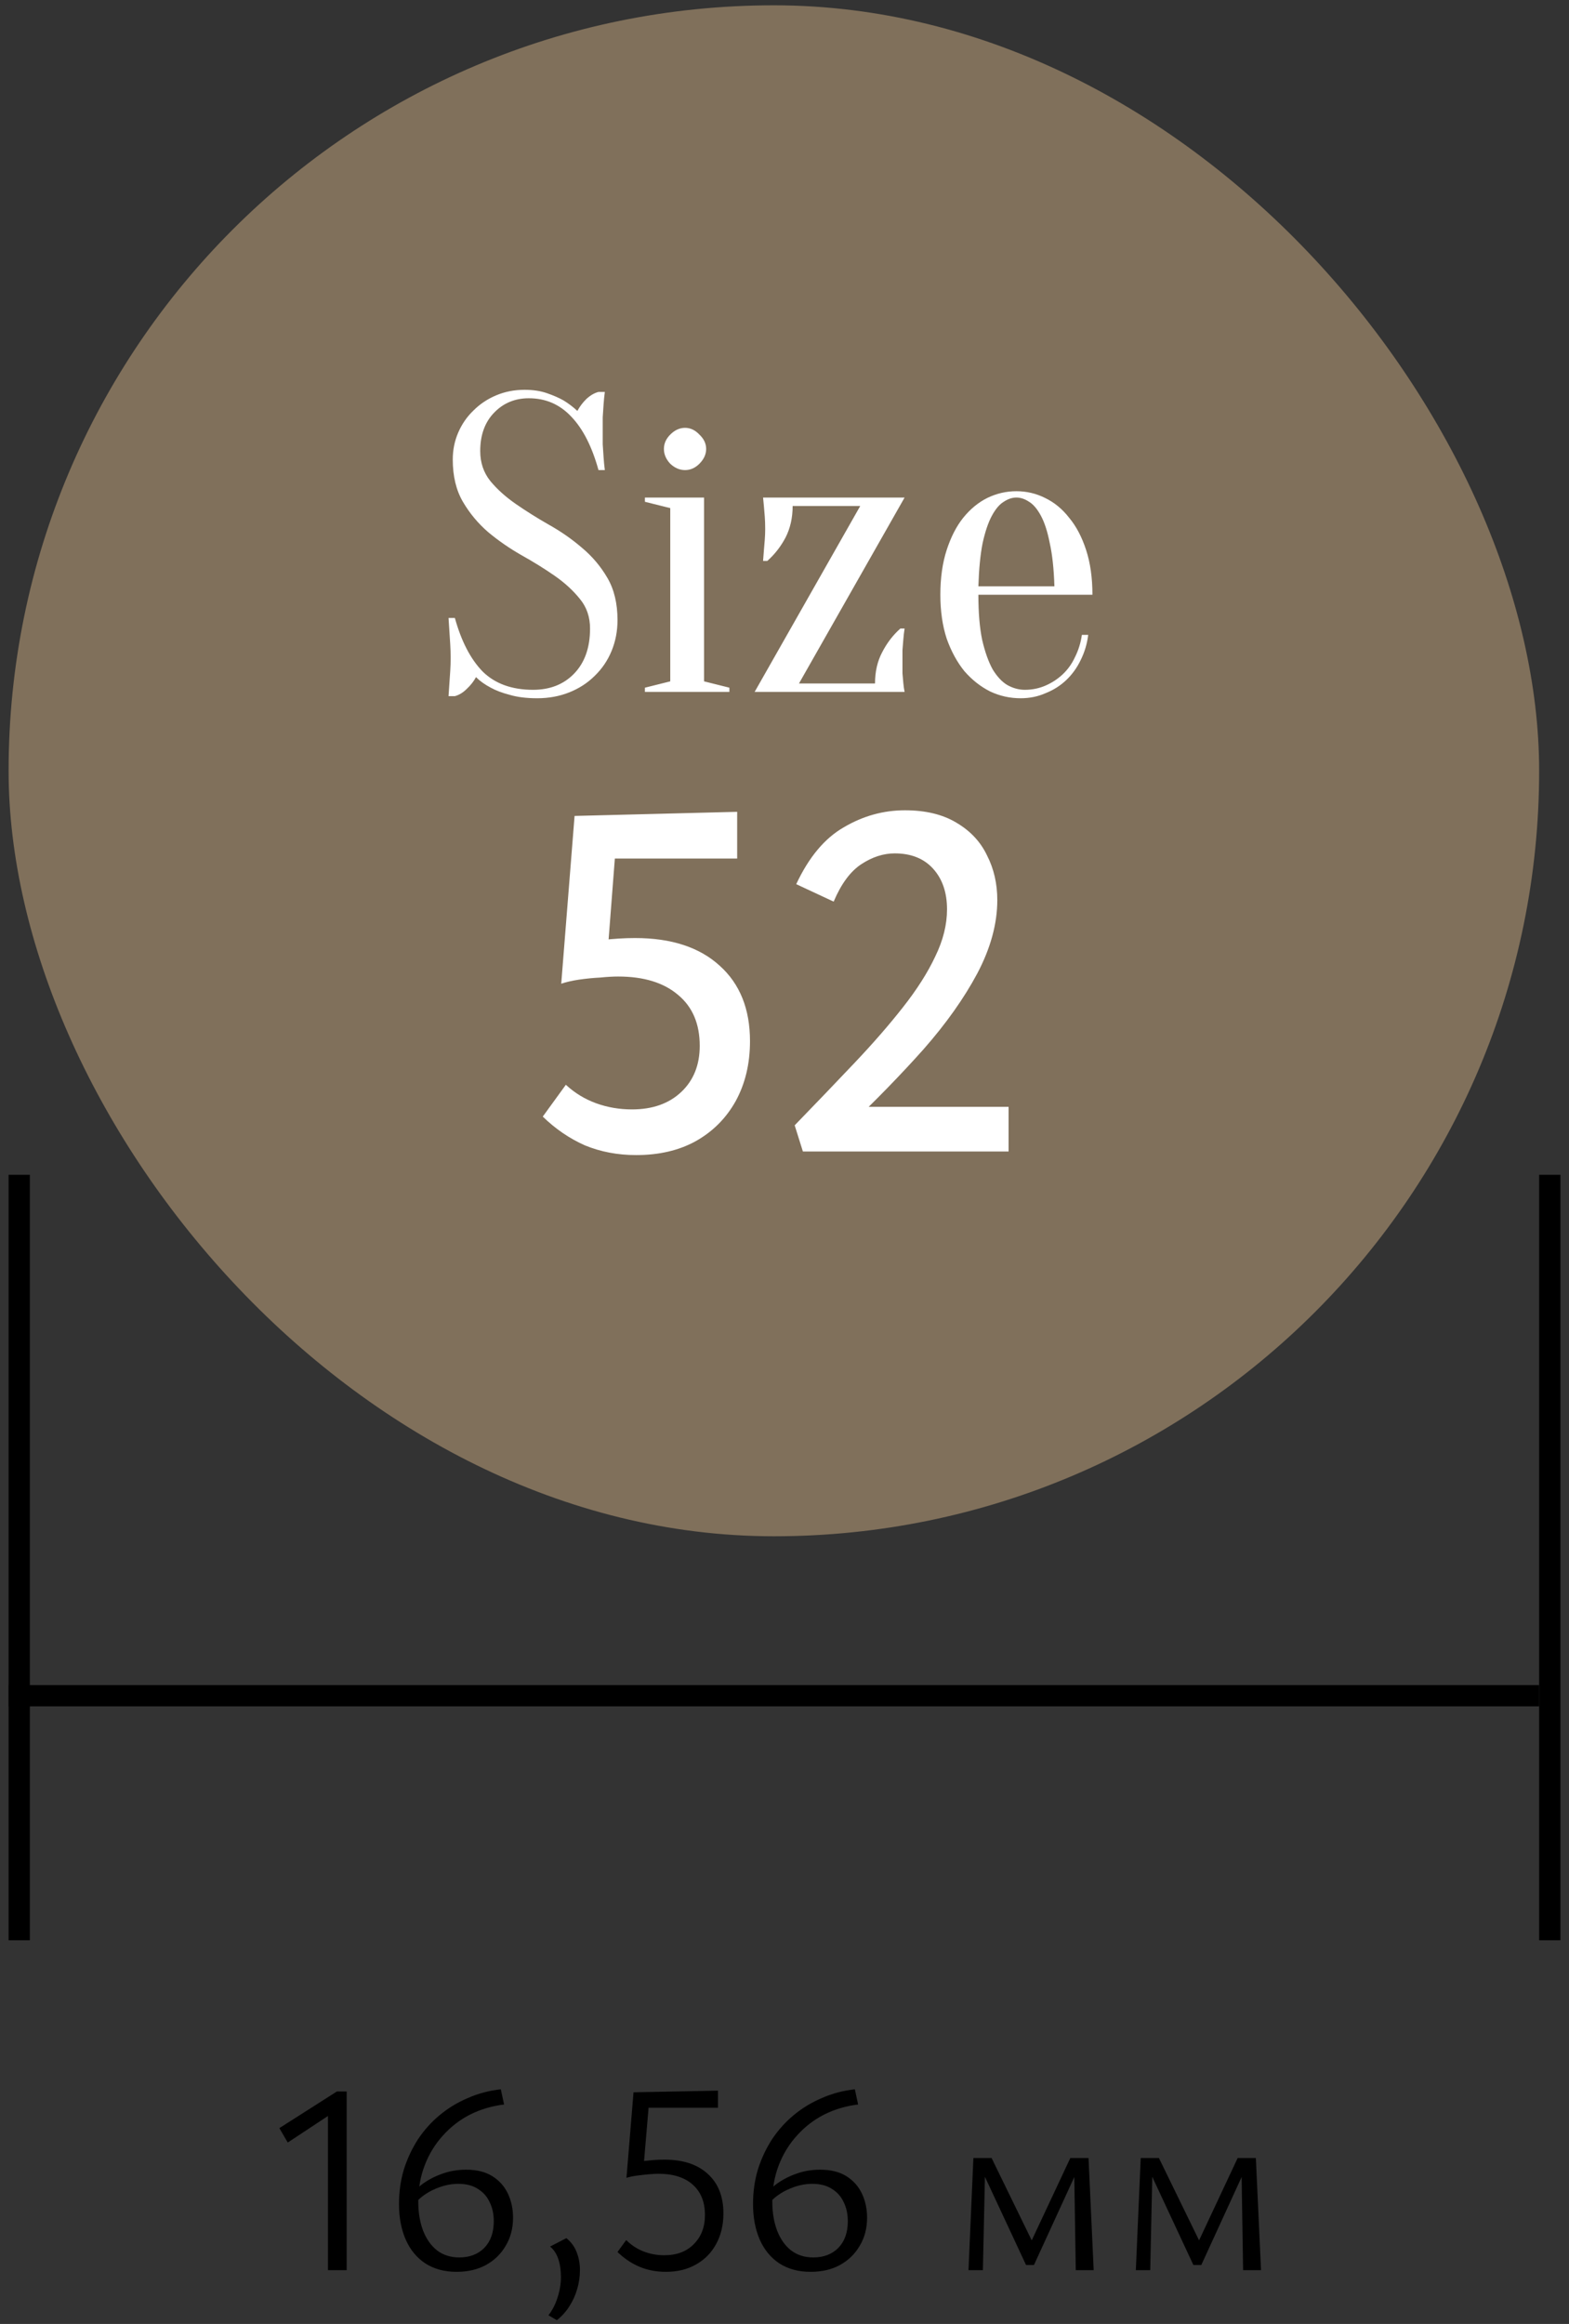 <?xml version="1.0" encoding="UTF-8"?>
<svg xmlns="http://www.w3.org/2000/svg" width="104" height="154" viewBox="0 0 104 154" fill="none">
  <rect x="0" y="0" width="104" height="154" fill="#333333" stroke="none"/>
  <rect x="0.57" y="0.352" width="101.451" height="101.451" rx="50.725" fill="#80705B"></rect>
  <path d="M31.831 29.891C31.831 30.656 32.055 31.319 32.503 31.879C32.951 32.42 33.511 32.924 34.183 33.391C34.855 33.857 35.583 34.315 36.367 34.763C37.17 35.211 37.907 35.724 38.579 36.303C39.251 36.863 39.811 37.525 40.259 38.291C40.707 39.056 40.931 39.989 40.931 41.091C40.931 41.819 40.8 42.5 40.539 43.135C40.278 43.769 39.904 44.32 39.419 44.787C38.952 45.253 38.392 45.617 37.739 45.879C37.086 46.14 36.376 46.271 35.611 46.271C34.902 46.271 34.295 46.196 33.791 46.047C33.287 45.916 32.867 45.757 32.531 45.571C32.139 45.365 31.812 45.132 31.551 44.871C31.402 45.151 31.196 45.412 30.935 45.655C30.692 45.897 30.431 46.056 30.151 46.131H29.731C29.75 45.869 29.768 45.589 29.787 45.291C29.806 45.048 29.824 44.777 29.843 44.479C29.862 44.18 29.871 43.891 29.871 43.611C29.871 43.293 29.862 42.985 29.843 42.687C29.824 42.369 29.806 42.08 29.787 41.819C29.768 41.52 29.75 41.231 29.731 40.951H30.151C30.58 42.5 31.196 43.685 31.999 44.507C32.82 45.309 33.931 45.711 35.331 45.711C36.451 45.711 37.356 45.356 38.047 44.647C38.756 43.919 39.111 42.92 39.111 41.651C39.111 40.885 38.887 40.232 38.439 39.691C37.991 39.131 37.431 38.617 36.759 38.151C36.087 37.684 35.35 37.227 34.547 36.779C33.763 36.331 33.035 35.827 32.363 35.267C31.691 34.688 31.131 34.016 30.683 33.251C30.235 32.485 30.011 31.552 30.011 30.451C30.011 29.816 30.132 29.219 30.375 28.659C30.618 28.099 30.954 27.613 31.383 27.203C31.812 26.773 32.316 26.437 32.895 26.195C33.474 25.952 34.099 25.831 34.771 25.831C35.331 25.831 35.826 25.905 36.255 26.055C36.684 26.204 37.048 26.363 37.347 26.531C37.683 26.736 37.991 26.969 38.271 27.231C38.42 26.951 38.616 26.689 38.859 26.447C39.12 26.204 39.391 26.045 39.671 25.971H40.091C40.054 26.251 40.026 26.531 40.007 26.811C39.988 27.072 39.97 27.352 39.951 27.651C39.951 27.931 39.951 28.211 39.951 28.491C39.951 28.808 39.951 29.125 39.951 29.443C39.97 29.741 39.988 30.021 40.007 30.283C40.026 30.581 40.054 30.871 40.091 31.151H39.671C39.242 29.601 38.644 28.425 37.879 27.623C37.114 26.801 36.171 26.391 35.051 26.391C34.136 26.391 33.371 26.708 32.755 27.343C32.139 27.977 31.831 28.827 31.831 29.891ZM44.427 45.151V33.671L42.747 33.251V32.971H46.667V45.151L48.347 45.571V45.851H42.747V45.571L44.427 45.151ZM46.807 29.751C46.807 30.105 46.657 30.432 46.359 30.731C46.079 31.011 45.761 31.151 45.407 31.151C45.052 31.151 44.725 31.011 44.427 30.731C44.147 30.432 44.007 30.105 44.007 29.751C44.007 29.396 44.147 29.079 44.427 28.799C44.725 28.5 45.052 28.351 45.407 28.351C45.761 28.351 46.079 28.5 46.359 28.799C46.657 29.079 46.807 29.396 46.807 29.751ZM58 45.291C58 44.507 58.159 43.816 58.476 43.219C58.793 42.603 59.195 42.08 59.68 41.651H59.96C59.923 41.893 59.895 42.136 59.876 42.379C59.857 42.584 59.839 42.817 59.82 43.079C59.82 43.321 59.82 43.545 59.82 43.751C59.82 44.068 59.82 44.357 59.82 44.619C59.839 44.861 59.857 45.076 59.876 45.263C59.895 45.468 59.923 45.664 59.96 45.851H50.02L57.02 33.531H52.54C52.54 34.315 52.381 35.015 52.064 35.631C51.747 36.228 51.345 36.741 50.86 37.171H50.58C50.599 36.928 50.617 36.685 50.636 36.443C50.655 36.237 50.673 36.013 50.692 35.771C50.711 35.509 50.72 35.276 50.72 35.071C50.72 34.753 50.711 34.473 50.692 34.231C50.673 33.969 50.655 33.745 50.636 33.559C50.617 33.353 50.599 33.157 50.58 32.971H59.96L52.96 45.291H58ZM64.851 39.411C64.851 40.605 64.935 41.604 65.103 42.407C65.29 43.209 65.523 43.863 65.803 44.367C66.102 44.852 66.429 45.197 66.783 45.403C67.157 45.608 67.539 45.711 67.931 45.711C68.417 45.711 68.874 45.617 69.303 45.431C69.733 45.244 70.115 44.992 70.451 44.675C70.787 44.357 71.058 43.975 71.263 43.527C71.487 43.079 71.637 42.593 71.711 42.071H72.131C72.057 42.668 71.889 43.228 71.627 43.751C71.385 44.255 71.067 44.693 70.675 45.067C70.283 45.44 69.826 45.729 69.303 45.935C68.799 46.159 68.249 46.271 67.651 46.271C66.942 46.271 66.27 46.121 65.635 45.823C65.001 45.505 64.431 45.057 63.927 44.479C63.442 43.881 63.05 43.163 62.751 42.323C62.471 41.464 62.331 40.493 62.331 39.411C62.331 38.291 62.471 37.301 62.751 36.443C63.031 35.584 63.395 34.875 63.843 34.315C64.31 33.736 64.842 33.297 65.439 32.999C66.055 32.7 66.699 32.551 67.371 32.551C68.043 32.551 68.678 32.7 69.275 32.999C69.891 33.297 70.423 33.736 70.871 34.315C71.338 34.875 71.711 35.584 71.991 36.443C72.271 37.301 72.411 38.291 72.411 39.411H64.851ZM67.371 32.971C67.091 32.971 66.811 33.064 66.531 33.251C66.251 33.419 65.99 33.727 65.747 34.175C65.505 34.623 65.299 35.229 65.131 35.995C64.982 36.741 64.889 37.693 64.851 38.851H69.891C69.854 37.693 69.751 36.741 69.583 35.995C69.434 35.229 69.238 34.623 68.995 34.175C68.753 33.727 68.491 33.419 68.211 33.251C67.931 33.064 67.651 32.971 67.371 32.971Z" fill="white"></path>
  <path d="M37.201 65.187L38.085 54.069L48.863 53.797V56.891H38.799L40.873 55.361L40.227 63.725L37.201 65.187ZM37.507 71.885C38.096 72.429 38.765 72.837 39.513 73.109C40.261 73.381 41.054 73.517 41.893 73.517C43.253 73.517 44.341 73.131 45.157 72.361C45.973 71.59 46.381 70.57 46.381 69.301C46.381 67.85 45.905 66.728 44.953 65.935C44.001 65.119 42.675 64.711 40.975 64.711C40.635 64.711 40.238 64.733 39.785 64.779C39.331 64.801 38.867 64.847 38.391 64.915C37.937 64.983 37.541 65.073 37.201 65.187L38.017 62.569C38.515 62.455 39.139 62.365 39.887 62.297C40.657 62.206 41.394 62.161 42.097 62.161C44.499 62.161 46.369 62.773 47.707 63.997C49.044 65.198 49.713 66.864 49.713 68.995C49.713 70.491 49.395 71.817 48.761 72.973C48.126 74.106 47.242 74.99 46.109 75.625C44.998 76.237 43.683 76.543 42.165 76.543C40.941 76.543 39.807 76.327 38.765 75.897C37.745 75.443 36.815 74.809 35.977 73.993L37.507 71.885ZM52.675 74.571C54.103 73.097 55.429 71.715 56.653 70.423C57.877 69.131 58.942 67.907 59.849 66.751C60.778 65.572 61.492 64.45 61.991 63.385C62.512 62.319 62.773 61.277 62.773 60.257C62.773 59.146 62.467 58.251 61.855 57.571C61.243 56.891 60.393 56.551 59.305 56.551C58.557 56.551 57.82 56.789 57.095 57.265C56.369 57.741 55.757 58.568 55.259 59.747L52.777 58.591C53.615 56.8 54.669 55.542 55.939 54.817C57.208 54.069 58.557 53.695 59.985 53.695C61.345 53.695 62.478 53.967 63.385 54.511C64.314 55.055 64.994 55.78 65.425 56.687C65.878 57.571 66.105 58.557 66.105 59.645C66.105 61.209 65.663 62.829 64.779 64.507C63.895 66.161 62.705 67.839 61.209 69.539C59.713 71.216 58.035 72.939 56.177 74.707L56.619 73.347H66.853V76.305H53.219L52.675 74.571Z" fill="white"></path>
  <line x1="1.275" y1="77.849" x2="1.275" y2="128.575" stroke="black" stroke-width="1.409"></line>
  <line x1="102.021" y1="112.371" x2="0.571" y2="112.371" stroke="black" stroke-width="1.409"></line>
  <line x1="102.726" y1="77.849" x2="102.726" y2="128.575" stroke="black" stroke-width="1.409"></line>
  <path d="M21.738 150.438V139.638L22.674 139.602L19.074 141.978L18.516 141.024L22.332 138.594H22.98V150.438H21.738ZM30.893 143.778C31.601 143.778 32.183 143.922 32.639 144.21C33.095 144.498 33.437 144.882 33.665 145.362C33.893 145.842 34.007 146.376 34.007 146.964C34.007 147.66 33.845 148.278 33.521 148.818C33.209 149.358 32.771 149.784 32.207 150.096C31.655 150.396 31.007 150.546 30.263 150.546C29.459 150.546 28.769 150.36 28.193 149.988C27.629 149.616 27.197 149.094 26.897 148.422C26.597 147.738 26.447 146.946 26.447 146.046C26.447 145.242 26.555 144.48 26.771 143.76C26.999 143.04 27.311 142.374 27.707 141.762C28.115 141.15 28.595 140.616 29.147 140.16C29.711 139.692 30.335 139.314 31.019 139.026C31.703 138.726 32.429 138.534 33.197 138.45L33.413 139.458C32.609 139.554 31.859 139.776 31.163 140.124C30.479 140.472 29.879 140.934 29.363 141.51C28.847 142.074 28.445 142.728 28.157 143.472C27.869 144.216 27.725 145.026 27.725 145.902C27.725 146.622 27.833 147.264 28.049 147.828C28.265 148.38 28.571 148.812 28.967 149.124C29.375 149.436 29.867 149.592 30.443 149.592C31.127 149.592 31.679 149.382 32.099 148.962C32.519 148.53 32.729 147.942 32.729 147.198C32.729 146.718 32.639 146.298 32.459 145.938C32.291 145.566 32.033 145.272 31.685 145.056C31.337 144.828 30.899 144.714 30.371 144.714C29.819 144.714 29.255 144.852 28.679 145.128C28.103 145.404 27.635 145.794 27.275 146.298L26.987 145.722C27.275 145.35 27.611 145.02 27.995 144.732C28.391 144.444 28.829 144.216 29.309 144.048C29.801 143.868 30.329 143.778 30.893 143.778ZM36.911 153.75L36.353 153.426C36.629 153.066 36.833 152.664 36.965 152.22C37.109 151.776 37.181 151.332 37.181 150.888C37.181 150.432 37.121 150.03 37.001 149.682C36.881 149.334 36.701 149.064 36.461 148.872L37.541 148.314C37.865 148.578 38.093 148.89 38.225 149.25C38.369 149.61 38.441 150 38.441 150.42C38.441 150.852 38.381 151.272 38.261 151.68C38.141 152.1 37.967 152.484 37.739 152.832C37.511 153.192 37.235 153.498 36.911 153.75ZM41.525 144.318L41.993 138.648L47.591 138.54V139.674H42.281L43.037 139.134L42.641 143.778L41.525 144.318ZM41.507 148.44C41.843 148.776 42.227 149.028 42.659 149.196C43.091 149.364 43.547 149.448 44.027 149.448C44.855 149.448 45.509 149.202 45.989 148.71C46.481 148.218 46.727 147.576 46.727 146.784C46.727 145.92 46.457 145.248 45.917 144.768C45.377 144.288 44.621 144.048 43.649 144.048C43.469 144.048 43.247 144.06 42.983 144.084C42.719 144.108 42.455 144.138 42.191 144.174C41.927 144.21 41.705 144.258 41.525 144.318L41.849 143.346C42.113 143.274 42.449 143.22 42.857 143.184C43.265 143.136 43.661 143.112 44.045 143.112C45.281 143.112 46.241 143.43 46.925 144.066C47.609 144.69 47.951 145.56 47.951 146.676C47.951 147.444 47.789 148.122 47.465 148.71C47.153 149.286 46.709 149.736 46.133 150.06C45.569 150.384 44.903 150.546 44.135 150.546C43.499 150.546 42.911 150.432 42.371 150.204C41.843 149.976 41.363 149.652 40.931 149.232L41.507 148.44ZM54.36 143.778C55.068 143.778 55.65 143.922 56.106 144.21C56.562 144.498 56.904 144.882 57.132 145.362C57.36 145.842 57.474 146.376 57.474 146.964C57.474 147.66 57.312 148.278 56.988 148.818C56.676 149.358 56.238 149.784 55.674 150.096C55.122 150.396 54.474 150.546 53.73 150.546C52.926 150.546 52.236 150.36 51.66 149.988C51.096 149.616 50.664 149.094 50.364 148.422C50.064 147.738 49.914 146.946 49.914 146.046C49.914 145.242 50.022 144.48 50.238 143.76C50.466 143.04 50.778 142.374 51.174 141.762C51.582 141.15 52.062 140.616 52.614 140.16C53.178 139.692 53.802 139.314 54.486 139.026C55.17 138.726 55.896 138.534 56.664 138.45L56.88 139.458C56.076 139.554 55.326 139.776 54.63 140.124C53.946 140.472 53.346 140.934 52.83 141.51C52.314 142.074 51.912 142.728 51.624 143.472C51.336 144.216 51.192 145.026 51.192 145.902C51.192 146.622 51.3 147.264 51.516 147.828C51.732 148.38 52.038 148.812 52.434 149.124C52.842 149.436 53.334 149.592 53.91 149.592C54.594 149.592 55.146 149.382 55.566 148.962C55.986 148.53 56.196 147.942 56.196 147.198C56.196 146.718 56.106 146.298 55.926 145.938C55.758 145.566 55.5 145.272 55.152 145.056C54.804 144.828 54.366 144.714 53.838 144.714C53.286 144.714 52.722 144.852 52.146 145.128C51.57 145.404 51.102 145.794 50.742 146.298L50.454 145.722C50.742 145.35 51.078 145.02 51.462 144.732C51.858 144.444 52.296 144.216 52.776 144.048C53.268 143.868 53.796 143.778 54.36 143.778ZM64.196 150.438L64.52 143.004H65.312L65.15 150.438H64.196ZM71.306 150.438L71.198 143.562L71.63 143.346L68.534 150.096H68.012L65.006 143.652L65.078 143.004H65.726L68.552 148.8H68.228L70.946 143.004H72.152L72.494 150.438H71.306ZM75.288 150.438L75.612 143.004H76.404L76.242 150.438H75.288ZM82.398 150.438L82.29 143.562L82.722 143.346L79.626 150.096H79.104L76.098 143.652L76.17 143.004H76.818L79.644 148.8H79.32L82.038 143.004H83.244L83.586 150.438H82.398Z" fill="black"></path>
</svg>
